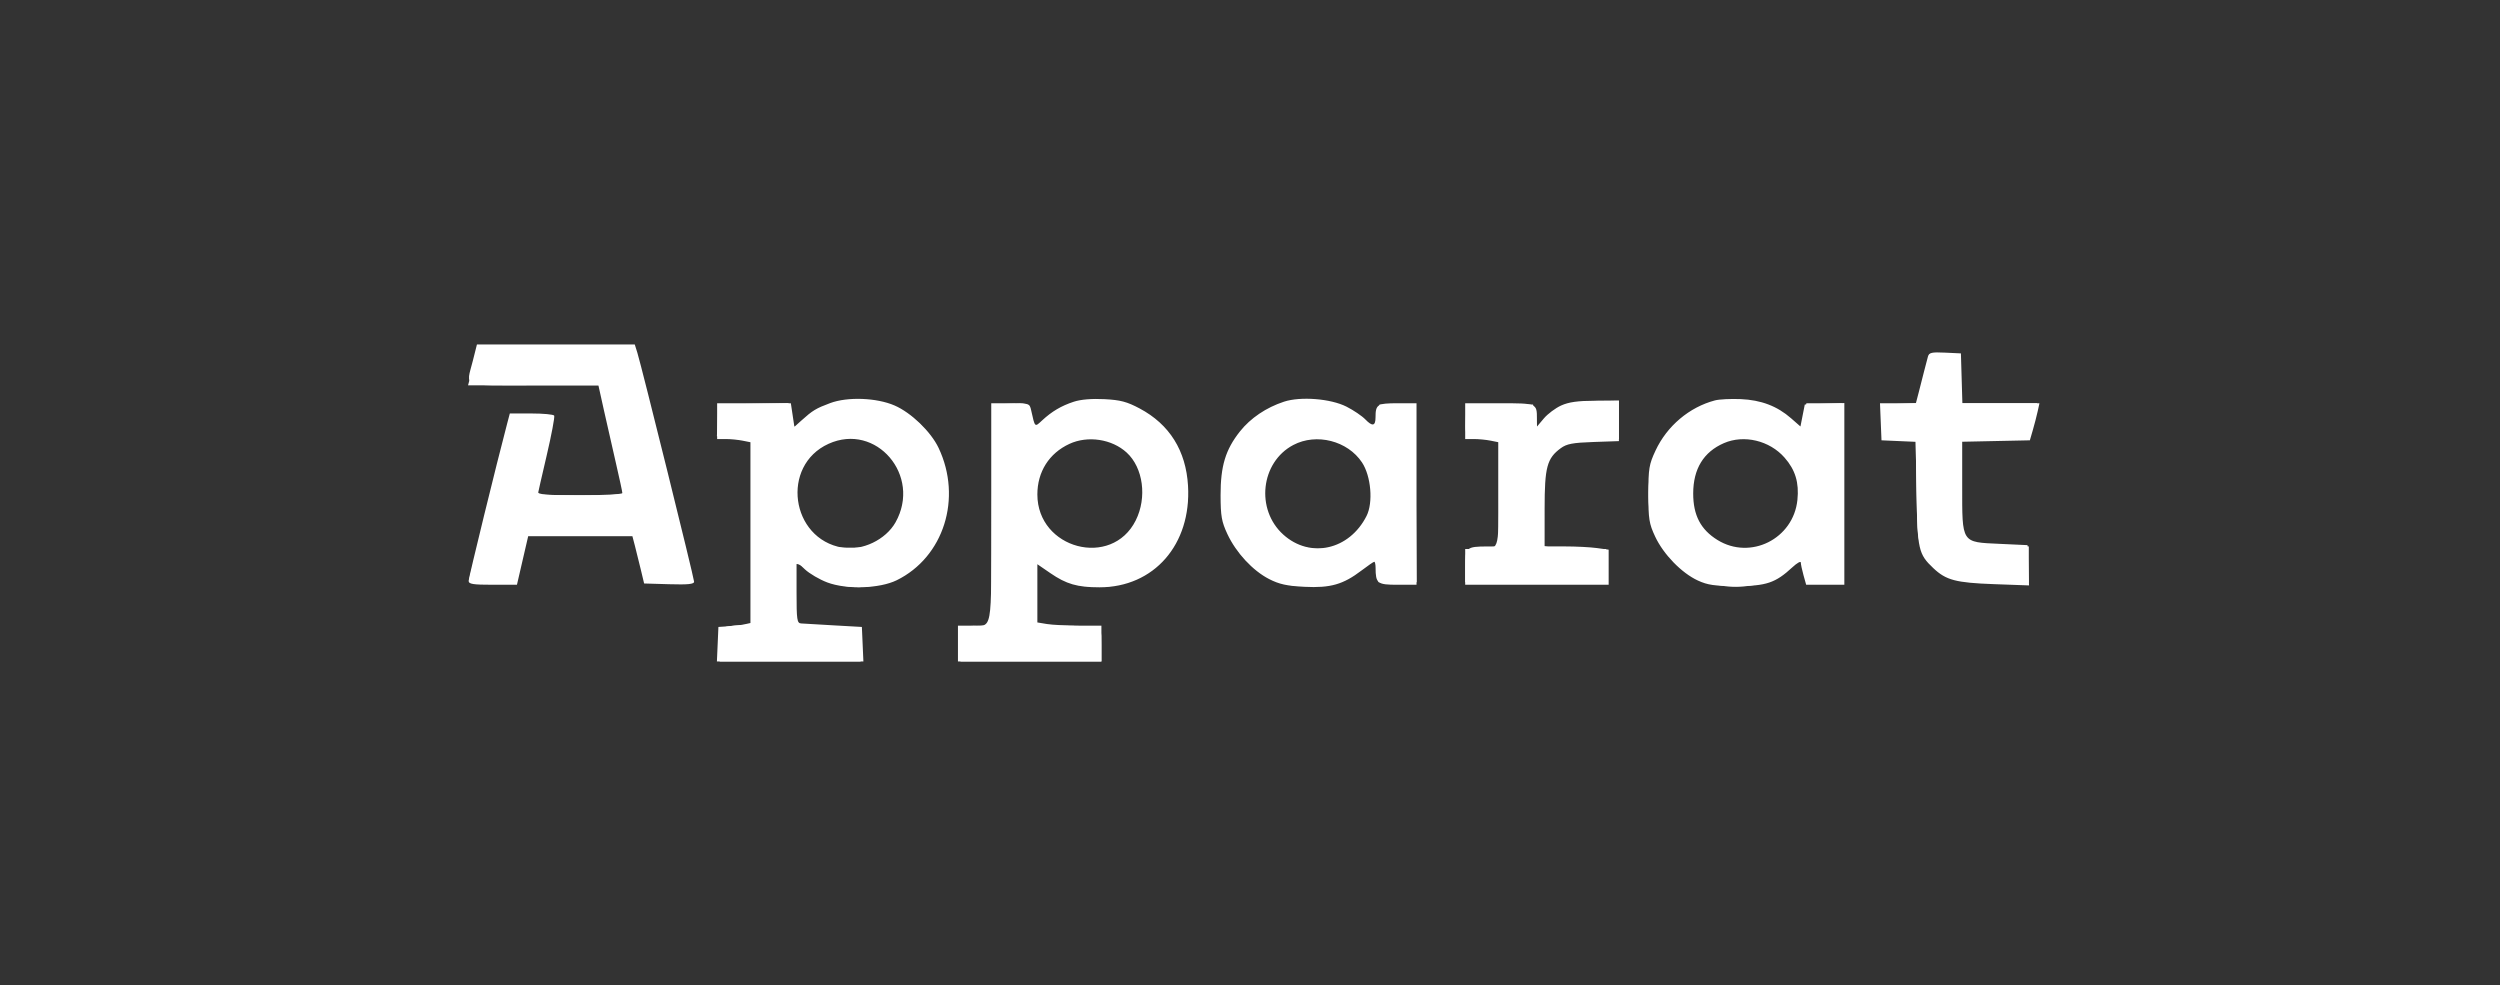 <svg width="378" height="149" viewBox="0 0 378 149" fill="none" xmlns="http://www.w3.org/2000/svg">
<rect x="0" y="0" width="378" height="149" fill="#333333" stroke="none"/>
<path fill-rule="evenodd" clip-rule="evenodd" d="M71.486 54.576C70.463 58.64 69.529 58.265 80.668 58.265H90.479L91.314 62.034C91.773 64.107 92.587 67.695 93.124 70.008C93.66 72.322 94.099 74.365 94.099 74.551C94.099 74.735 91.223 74.887 87.707 74.887C84.192 74.887 81.316 74.824 81.316 74.748C81.316 74.671 81.918 72.033 82.655 68.885C83.391 65.737 83.904 63.017 83.794 62.84C83.684 62.662 82.13 62.517 80.34 62.517H77.085L76.702 63.967C75.121 69.948 70.858 87.351 70.858 87.826C70.858 88.314 71.493 88.416 74.51 88.416H78.162L79.012 84.744L79.862 81.072H87.74H95.618L95.997 82.521C96.205 83.319 96.604 84.928 96.883 86.097L97.391 88.223L101.168 88.334C104.045 88.418 104.945 88.326 104.945 87.947C104.945 87.409 97.014 55.406 96.368 53.336L95.975 52.08H84.045H72.114L71.486 54.576ZM291.509 53.898C291.398 54.28 291.134 55.288 290.923 56.139C290.711 56.989 290.345 58.424 290.11 59.328L289.681 60.971H286.968H284.254L284.368 63.773L284.482 66.576L287.068 66.69L289.655 66.803L289.78 74.614C289.916 83.098 290.07 83.783 292.329 85.914C294.246 87.723 295.728 88.114 301.446 88.322L306.789 88.516L306.675 85.471L306.561 82.425L302.361 82.231C296.52 81.962 296.684 82.214 296.684 73.502V66.792L301.799 66.684L306.915 66.576L307.366 65.021C307.614 64.166 307.94 62.905 308.091 62.219L308.366 60.971H302.539H296.712L296.601 57.202L296.49 53.433L294.101 53.319C292.077 53.222 291.681 53.31 291.509 53.898ZM125.532 60.944C123.376 61.745 122.87 62.052 121.147 63.604L120.112 64.537L119.844 62.754L119.576 60.971H114.003H108.431V63.677V66.383H109.738C110.457 66.383 111.59 66.491 112.256 66.624L113.466 66.866V80.533V94.2L112.595 94.394C112.115 94.501 111.026 94.635 110.174 94.691L108.624 94.794L108.51 97.404L108.396 100.013H119.47H130.545L130.431 97.404L130.316 94.794L126.055 94.554C123.712 94.421 121.49 94.291 121.117 94.264C120.511 94.22 120.439 93.716 120.439 89.556V84.898L121.698 86.081C122.39 86.731 123.915 87.624 125.087 88.066C127.99 89.16 132.994 89.002 135.575 87.736C142.698 84.241 145.52 75.329 141.913 67.72C140.754 65.275 137.759 62.39 135.258 61.309C132.533 60.131 128.163 59.967 125.532 60.944ZM162.359 60.74C160.468 61.359 159.043 62.2 157.565 63.57C156.437 64.616 156.499 64.674 155.91 62.034C155.677 60.99 155.621 60.971 152.775 60.971H149.877V77.551C149.877 96.192 150.169 94.601 146.747 94.601H144.842V97.307V100.013H155.688H166.534V97.307V94.601L163.144 94.597C161.28 94.595 159.101 94.485 158.302 94.353L156.85 94.113V89.712V85.311L158.815 86.66C161.239 88.324 162.88 88.798 166.228 88.801C174.484 88.808 180.145 82.325 179.63 73.453C179.322 68.145 176.832 64.163 172.321 61.763C170.391 60.737 169.417 60.479 166.988 60.353C165.086 60.255 163.419 60.394 162.359 60.74ZM194.146 60.733C191.45 61.616 189.073 63.221 187.477 65.236C185.295 67.99 184.544 70.469 184.552 74.887C184.559 78.037 184.705 78.871 185.583 80.753C186.898 83.571 189.415 86.285 191.89 87.553C193.421 88.338 194.575 88.591 197.244 88.726C201.17 88.925 203.086 88.375 205.878 86.249C206.825 85.528 207.685 84.937 207.79 84.937C207.895 84.937 207.982 85.329 207.986 85.807C208 88.23 208.238 88.416 211.318 88.416H214.178V74.694V60.971H211.314C208.263 60.971 207.98 61.152 207.98 63.106C207.98 64.424 207.509 64.522 206.45 63.425C205.94 62.895 204.65 62.021 203.583 61.482C201.193 60.273 196.652 59.913 194.146 60.733ZM259.304 60.539C255.42 61.565 252.061 64.4 250.318 68.122C249.336 70.221 249.233 70.845 249.233 74.694C249.233 78.494 249.343 79.18 250.267 81.147C251.527 83.83 254.263 86.642 256.71 87.771C258.211 88.463 259.24 88.61 262.597 88.61C267.062 88.61 268.455 88.138 271.022 85.761C271.714 85.119 272.282 84.802 272.283 85.056C272.284 85.31 272.466 86.17 272.688 86.967L273.092 88.416H275.979H278.865V74.677V60.938L275.875 61.051L272.884 61.164L272.556 62.824L272.228 64.484L270.821 63.252C268.709 61.4 266.275 60.475 263.178 60.345C261.686 60.283 259.943 60.37 259.304 60.539ZM236.047 61.311C235.186 61.701 234.009 62.581 233.433 63.265L232.383 64.509V63.352C232.383 60.966 232.394 60.971 226.725 60.971H221.537V63.677V66.383H222.845C223.564 66.383 224.697 66.491 225.363 66.624L226.573 66.866V74.742V82.618L224.927 82.623C221.676 82.634 221.537 82.762 221.537 85.756V88.416H232.383H243.229V85.763V83.11L241.432 82.864C240.444 82.728 238.265 82.618 236.59 82.618H233.545L233.546 76.916C233.546 70.624 233.902 69.296 235.993 67.763C236.887 67.109 237.788 66.938 240.932 66.829L244.779 66.697V63.64V60.584L241.196 60.593C238.56 60.599 237.198 60.789 236.047 61.311ZM125.277 67.104C118.025 70.391 119.523 81.481 127.397 82.809C130.374 83.311 133.924 81.609 135.408 78.97C139.37 71.92 132.474 63.841 125.277 67.104ZM161.692 67.117C158.622 68.538 156.85 71.338 156.85 74.764C156.85 83.009 168.087 85.969 171.725 78.682C173.455 75.219 172.854 70.722 170.356 68.431C168.122 66.381 164.476 65.828 161.692 67.117ZM195.549 67.282C190.615 69.882 189.817 77.029 194.036 80.833C198.094 84.492 204.014 83.167 206.62 78.017C207.645 75.993 207.306 71.989 205.935 69.921C203.761 66.643 199.04 65.443 195.549 67.282ZM260.663 66.998C257.581 68.332 256.012 70.903 256.012 74.617C256.012 77.91 257.143 80.076 259.681 81.645C264.667 84.727 271.16 81.478 271.768 75.598C272.04 72.971 271.455 71.044 269.822 69.188C267.551 66.607 263.696 65.686 260.663 66.998Z" fill="white"/>
<path fill-rule="evenodd" clip-rule="evenodd" d="M71.686 54.496C71.434 55.613 71.124 56.917 70.998 57.395L70.768 58.265H80.675H90.583L90.96 59.715C91.167 60.512 91.97 63.947 92.743 67.349C93.517 70.751 94.237 73.838 94.344 74.211C94.524 74.836 94.04 74.887 87.927 74.887C82.588 74.887 81.316 74.785 81.316 74.358C81.316 74.066 81.757 71.935 82.297 69.622C82.837 67.309 83.382 64.851 83.51 64.16L83.742 62.904H80.47H77.198L74.158 74.984C72.486 81.628 71.041 87.281 70.946 87.547C70.817 87.911 71.676 88.03 74.446 88.03H78.117L78.557 85.807C78.799 84.585 79.179 82.929 79.402 82.127L79.808 80.67L87.817 80.774L95.826 80.879L96.647 84.358L97.469 87.837L101.162 87.947L104.856 88.057L100.398 70.262L95.939 52.467H84.041H72.143L71.686 54.496ZM290.858 57.282L289.987 60.938L287.428 61.051L284.87 61.164L284.755 63.774L284.641 66.383H287.141H289.641L289.773 74.029C289.899 81.34 289.949 81.759 290.895 83.593C291.597 84.953 292.432 85.849 293.768 86.674C295.597 87.803 295.815 87.841 301.204 87.97L306.755 88.103V85.36V82.618H303.056C298.761 82.618 297.371 82.099 296.726 80.253C296.479 79.547 296.296 76.332 296.296 72.703V66.383H301.511H306.725L307.122 64.912C307.34 64.103 307.63 62.886 307.766 62.206L308.014 60.971H302.155H296.296V57.299V53.627H294.012H291.728L290.858 57.282ZM126.249 60.848C124.63 61.412 122.438 62.71 121.349 63.749C120.007 65.03 120.039 65.056 119.466 62.217L119.211 60.95L113.917 61.057L108.625 61.164L108.51 63.559L108.395 65.954L109.672 66.165C110.374 66.28 111.559 66.42 112.304 66.476L113.66 66.576V80.492V94.408L112.111 94.511C108.813 94.731 108.818 94.726 108.818 97.508V100.013H119.47H130.123V97.501C130.123 96.119 129.992 94.964 129.832 94.935C129.673 94.907 127.45 94.776 124.893 94.645L120.245 94.408L120.167 90.156C120.125 87.817 120.164 85.683 120.254 85.415C120.367 85.081 121.011 85.346 122.269 86.243C125.79 88.751 129.544 89.392 133.624 88.183C139.201 86.53 142.757 81.867 143.19 75.641C143.655 68.952 139.826 62.838 134.095 61.116C132.384 60.603 127.439 60.433 126.249 60.848ZM161.332 61.364C160.282 61.773 158.793 62.722 158.024 63.472C156.367 65.086 156.075 65.15 156.075 63.895C156.075 63.378 155.902 62.5 155.691 61.945C155.322 60.977 155.199 60.94 152.689 61.05L150.071 61.164L149.97 77.883L149.869 94.601H148.162C145.38 94.601 145.229 94.752 145.229 97.542V100.013H155.882H166.534V97.549C166.534 95.098 166.527 95.083 165.323 94.843C164.657 94.71 162.391 94.601 160.288 94.601H156.463V89.769C156.463 87.112 156.548 84.938 156.653 84.938C156.758 84.938 157.64 85.545 158.615 86.287C164.792 90.992 174.31 88.663 177.902 81.568C179.913 77.596 180.103 73.147 178.449 68.736C177.336 65.767 174.04 62.494 171.07 61.406C168.164 60.341 164.004 60.324 161.332 61.364ZM192.887 61.414C190.324 62.422 187.205 65.409 185.982 68.025C184.879 70.382 184.364 74.097 184.751 76.901C185.408 81.664 188.092 85.413 192.334 87.491C194.311 88.46 195.057 88.609 197.909 88.606C201.711 88.602 203.797 87.846 206.344 85.55L207.905 84.143L208.172 86.086L208.44 88.03H211.314H214.188L214.086 74.597L213.984 61.164H211.285H208.586L208.244 62.904C208.057 63.861 207.857 64.692 207.801 64.751C207.745 64.811 207.12 64.319 206.412 63.66C204.095 61.499 202.329 60.84 198.49 60.704C195.633 60.603 194.622 60.731 192.887 61.414ZM236.764 61.22C235.871 61.535 234.536 62.461 233.797 63.278L232.454 64.762L232.124 62.963L231.795 61.164H226.763H221.731L221.617 63.531C221.488 66.203 221.679 66.367 224.927 66.377L226.573 66.383V74.459C226.573 83.551 226.773 83.005 223.443 83.005H221.538V85.517V88.03H232.19H242.842V85.517V83.005H239.211C237.213 83.005 235.034 82.896 234.369 82.763L233.158 82.522V77.299C233.158 71.5 233.559 69.575 235.053 68.194C236.496 66.861 238.262 66.383 241.738 66.383H244.779V63.484V60.584L241.583 60.615C239.825 60.632 237.657 60.904 236.764 61.22ZM258.29 61.118C254.682 62.405 251.552 65.446 250.146 69.032C249.037 71.859 248.945 76.866 249.947 79.789C251.907 85.505 257.638 89.233 263.611 88.676C266.534 88.404 268.022 87.812 270.444 85.96C271.458 85.185 272.353 84.551 272.434 84.551C272.514 84.551 272.698 85.334 272.842 86.29L273.103 88.03H275.79H278.478V74.501V60.971H275.801H273.124L272.851 62.614C272.701 63.518 272.499 64.391 272.402 64.555C272.304 64.719 271.443 64.167 270.488 63.328C269.533 62.489 267.946 61.528 266.961 61.193C264.812 60.463 260.239 60.423 258.29 61.118ZM126.634 66.357C122.612 67.578 120.383 70.536 120.384 74.651C120.384 77.87 121.49 79.93 124.231 81.818C125.462 82.666 126.088 82.808 128.6 82.809C131.133 82.811 131.745 82.67 133.104 81.774C136.301 79.665 137.655 74.492 135.974 70.801C134.426 67.399 130.054 65.319 126.634 66.357ZM162.273 66.611C160.336 67.297 158.269 69.061 157.329 70.828C156.959 71.523 156.701 72.995 156.684 74.501C156.631 79.258 159.722 82.638 164.398 82.934C167.319 83.12 169.005 82.439 170.953 80.286C173.2 77.805 173.736 74.157 172.314 71.028C171.324 68.849 170.588 68.038 168.762 67.108C166.701 66.058 164.341 65.877 162.273 66.611ZM197.273 66.365C191.455 67.75 189.058 75.363 192.954 80.081C196.147 83.947 202.369 83.963 205.548 80.114C209.543 75.278 207.124 67.745 201.13 66.357C199.434 65.964 198.954 65.965 197.273 66.365ZM261.274 66.457C259.147 67.045 256.677 69.617 256.033 71.913C255.077 75.321 255.978 78.753 258.432 81.051C260.095 82.608 261.797 83.127 264.577 82.927C272.901 82.326 274.905 70.812 267.349 67.001C265.692 66.166 263.148 65.938 261.274 66.457Z" fill="white"/>
</svg>
